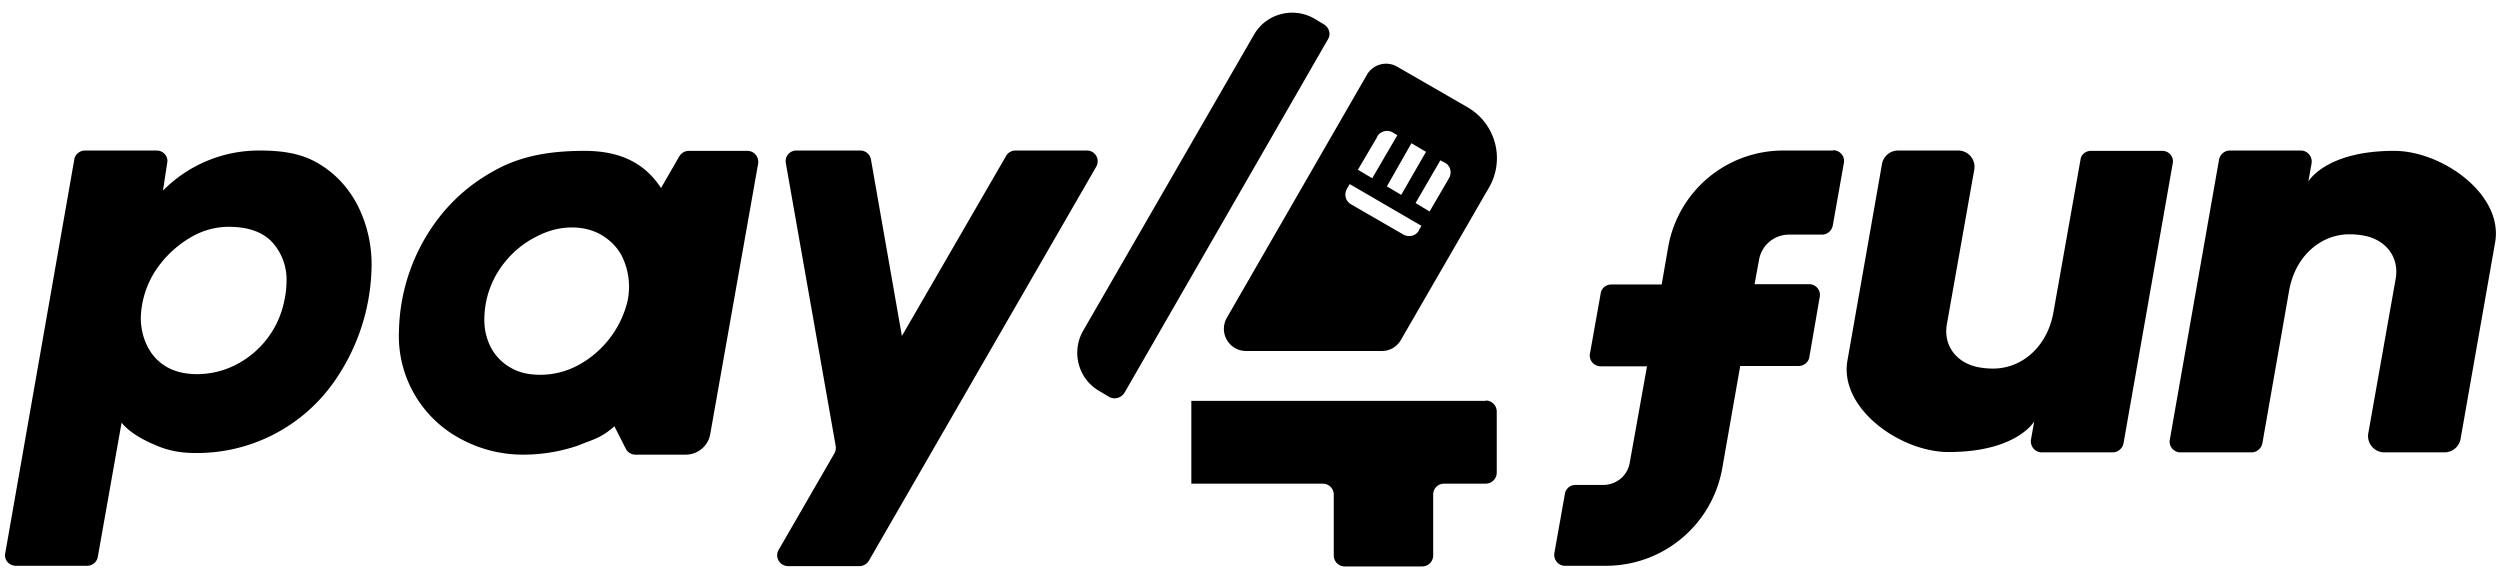<svg xmlns="http://www.w3.org/2000/svg" width="150" height="35" viewBox="40 160 767 175">
  <path
    d="M137.4 208c-5.2-3-11-3.8-17.8-3.8A41.3 41.3 0 0 0 90 216.5l1.3-8.5c.4-2-1.2-3.8-3.2-3.8H66c-1.5 0-3 1.2-3.2 2.7L41.6 327.8c-.4 2 1.2 3.8 3.3 3.8h21.8c1.6 0 3-1.1 3.3-2.7l7.3-41.2c2.3 2.8 6 5 10 6.7 3.9 1.8 8 2.6 12.5 2.6a51.4 51.4 0 0 0 42.8-22 63.3 63.3 0 0 0 11.4-35.2 40 40 0 0 0-4.4-19c-2.9-5.5-7-9.8-12.2-12.8zm-10.2 42.4a28.2 28.2 0 0 1-14.6 19.4 26 26 0 0 1-12.2 3c-3.7 0-6.9-.8-9.4-2.3a14.8 14.8 0 0 1-5.8-6.3c-1.3-2.6-2-5.5-2-8.7a27.9 27.9 0 0 1 5.6-16c2.7-3.6 5.9-6.4 9.6-8.6a23 23 0 0 1 11.7-3.3c5.9 0 10.3 1.5 13.3 4.6a17 17 0 0 1 4.5 12.3 28 28 0 0 1-.7 5.9zm246.3-46.2h-22c-1.1 0-2.2.6-2.8 1.6l-32 55.3-9.5-54.2a3.3 3.3 0 0 0-3.3-2.7h-19.6c-2 0-3.6 1.8-3.2 3.9l15.3 86.8c.1.7 0 1.5-.4 2.2l-17.1 29.6c-1.3 2.2.3 5 2.9 5h21.9c1.2 0 2.3-.7 2.9-1.7l69.7-120.8c1.3-2.3-.3-5-2.8-5zm-104.2.1h-18c-1.2 0-2.3.7-2.9 1.7l-5.6 9.7c-5.2-8-13-11.4-23.5-11.4-9.4 0-18 1.2-25.8 5.1-7.9 4-14.4 9.4-19.6 16.4a58.8 58.8 0 0 0-11.5 33.8 35.7 35.7 0 0 0 19 33.1 40 40 0 0 0 19.4 4.8 52 52 0 0 0 16.3-2.7c4.9-2 7.2-2.3 11.4-6l3.5 6.9a3.3 3.3 0 0 0 3 1.8h15.4c3.7 0 6.9-2.7 7.5-6.3l14.7-83c.3-2-1.2-3.9-3.3-3.9zm-36.8 46.2a30.5 30.5 0 0 1-15 19.5c-3.7 2-7.7 3-11.7 3-3.4 0-6.4-.6-9-2.1a15.4 15.4 0 0 1-6.1-6.1 18.3 18.3 0 0 1-2.1-9 27.9 27.9 0 0 1 6-17 29 29 0 0 1 9.6-8c3.7-2 7.5-3 11.2-3 3.5 0 6.6.8 9.3 2.4 2.6 1.6 4.7 3.7 6.1 6.4a21.2 21.2 0 0 1 1.7 13.9zm470.9-46.2h-21.9c-1.6 0-3 1.1-3.2 2.7l-8.3 46.8c-1.9 10.7-9.7 17.2-18.3 17.3-1.5 0-2.8-.1-4-.3-7-1-11.6-6.4-10.4-13.3l8.4-47.4a5 5 0 0 0-4.9-5.9h-18.5a5 5 0 0 0-4.9 4.1l-10.6 60.3c-2.6 14.7 16.2 28.1 31 28.1 21 0 26.3-9.4 26.3-9.4l-1 5.6c-.3 2 1.2 3.9 3.3 3.9h21.8c1.6 0 3-1.2 3.3-2.8l15.1-85.9c.4-2-1.2-3.8-3.2-3.8zm5.6 92.5h21.8c1.6 0 3-1.2 3.3-2.8l8.2-46.8c1.9-10.7 9.7-17.2 18.3-17.3 1.5 0 2.8.1 4 .3 7 1 11.6 6.4 10.4 13.3l-8.4 47.4a5 5 0 0 0 4.9 5.9H790a5 5 0 0 0 4.9-4.1l10.6-60.3c2.6-14.7-16.2-28.1-31-28.1-21 0-26.3 9.4-26.3 9.4l1-5.6c.3-2-1.2-3.9-3.3-3.9h-21.8c-1.6 0-3 1.2-3.3 2.8l-15.1 85.9c-.4 2 1.2 3.9 3.2 3.9zm-106.6-92.6H587a35.8 35.8 0 0 0-35.2 29.6l-2 11.5h-15.5c-1.6 0-3 1.2-3.2 2.7l-3.3 18.5c-.4 2 1.2 3.9 3.3 3.9h14.2L540 300c-.7 4-4.1 6.8-8.2 6.8h-8.5c-1.6 0-3 1.2-3.2 2.8l-3.2 18c-.4 2.1 1.2 4 3.2 4h12.6a36.2 36.2 0 0 0 35.7-30l5.5-31.3h18c1.5 0 3-1.2 3.2-2.7l3.2-18.5c.4-2-1.2-3.9-3.2-3.9h-16.8l1.4-7.6a9.3 9.3 0 0 1 9-7.6H599c1.6 0 3-1.2 3.3-2.8l3.4-19.2c.4-2-1.2-3.9-3.3-3.9zM495.8 281h-90.3v25.4h40.3c1.9 0 3.4 1.5 3.4 3.4v18.6c0 1.9 1.5 3.4 3.4 3.4h23.7c1.9 0 3.4-1.5 3.4-3.4v-18.6c0-2 1.5-3.4 3.4-3.4h12.7c2 0 3.4-1.6 3.4-3.4v-18.7c0-1.9-1.5-3.4-3.4-3.4zm-5.6-90.1-21.5-12.4a6.8 6.8 0 0 0-9.3 2.4l-43 74.6a6.8 6.8 0 0 0 5.9 10.2H464c2.4 0 4.6-1.3 5.8-3.4l27-46.7a18 18 0 0 0-6.6-24.7zM473.1 202l4.4 2.6-7.6 13.2-4.4-2.6L473 202zm-10.6-2.1c1-1.6 3-2.2 4.7-1.3l1.5.9-7.7 13.2-4.4-2.6 6-10.2zm12.8 28.9c-1 1.6-3 2.1-4.7 1.2l-16.1-9.3c-1.7-1-2.2-3-1.3-4.7l.9-1.5 22 12.8-.9 1.5zm9.3-16.2-6 10.3-4.3-2.6 7.6-13.1 1.5.8c1.6.9 2.1 3 1.2 4.6zm-112.3 46.9 52.4-90.8c3.7-6.5 12-8.7 18.5-5l3 1.8c1.6 1 2.2 3 1.2 4.6L385 278.5c-1 1.6-3 2.2-4.7 1.3l-3-1.8c-6.5-3.7-8.7-12-5-18.5z"/>
</svg>
